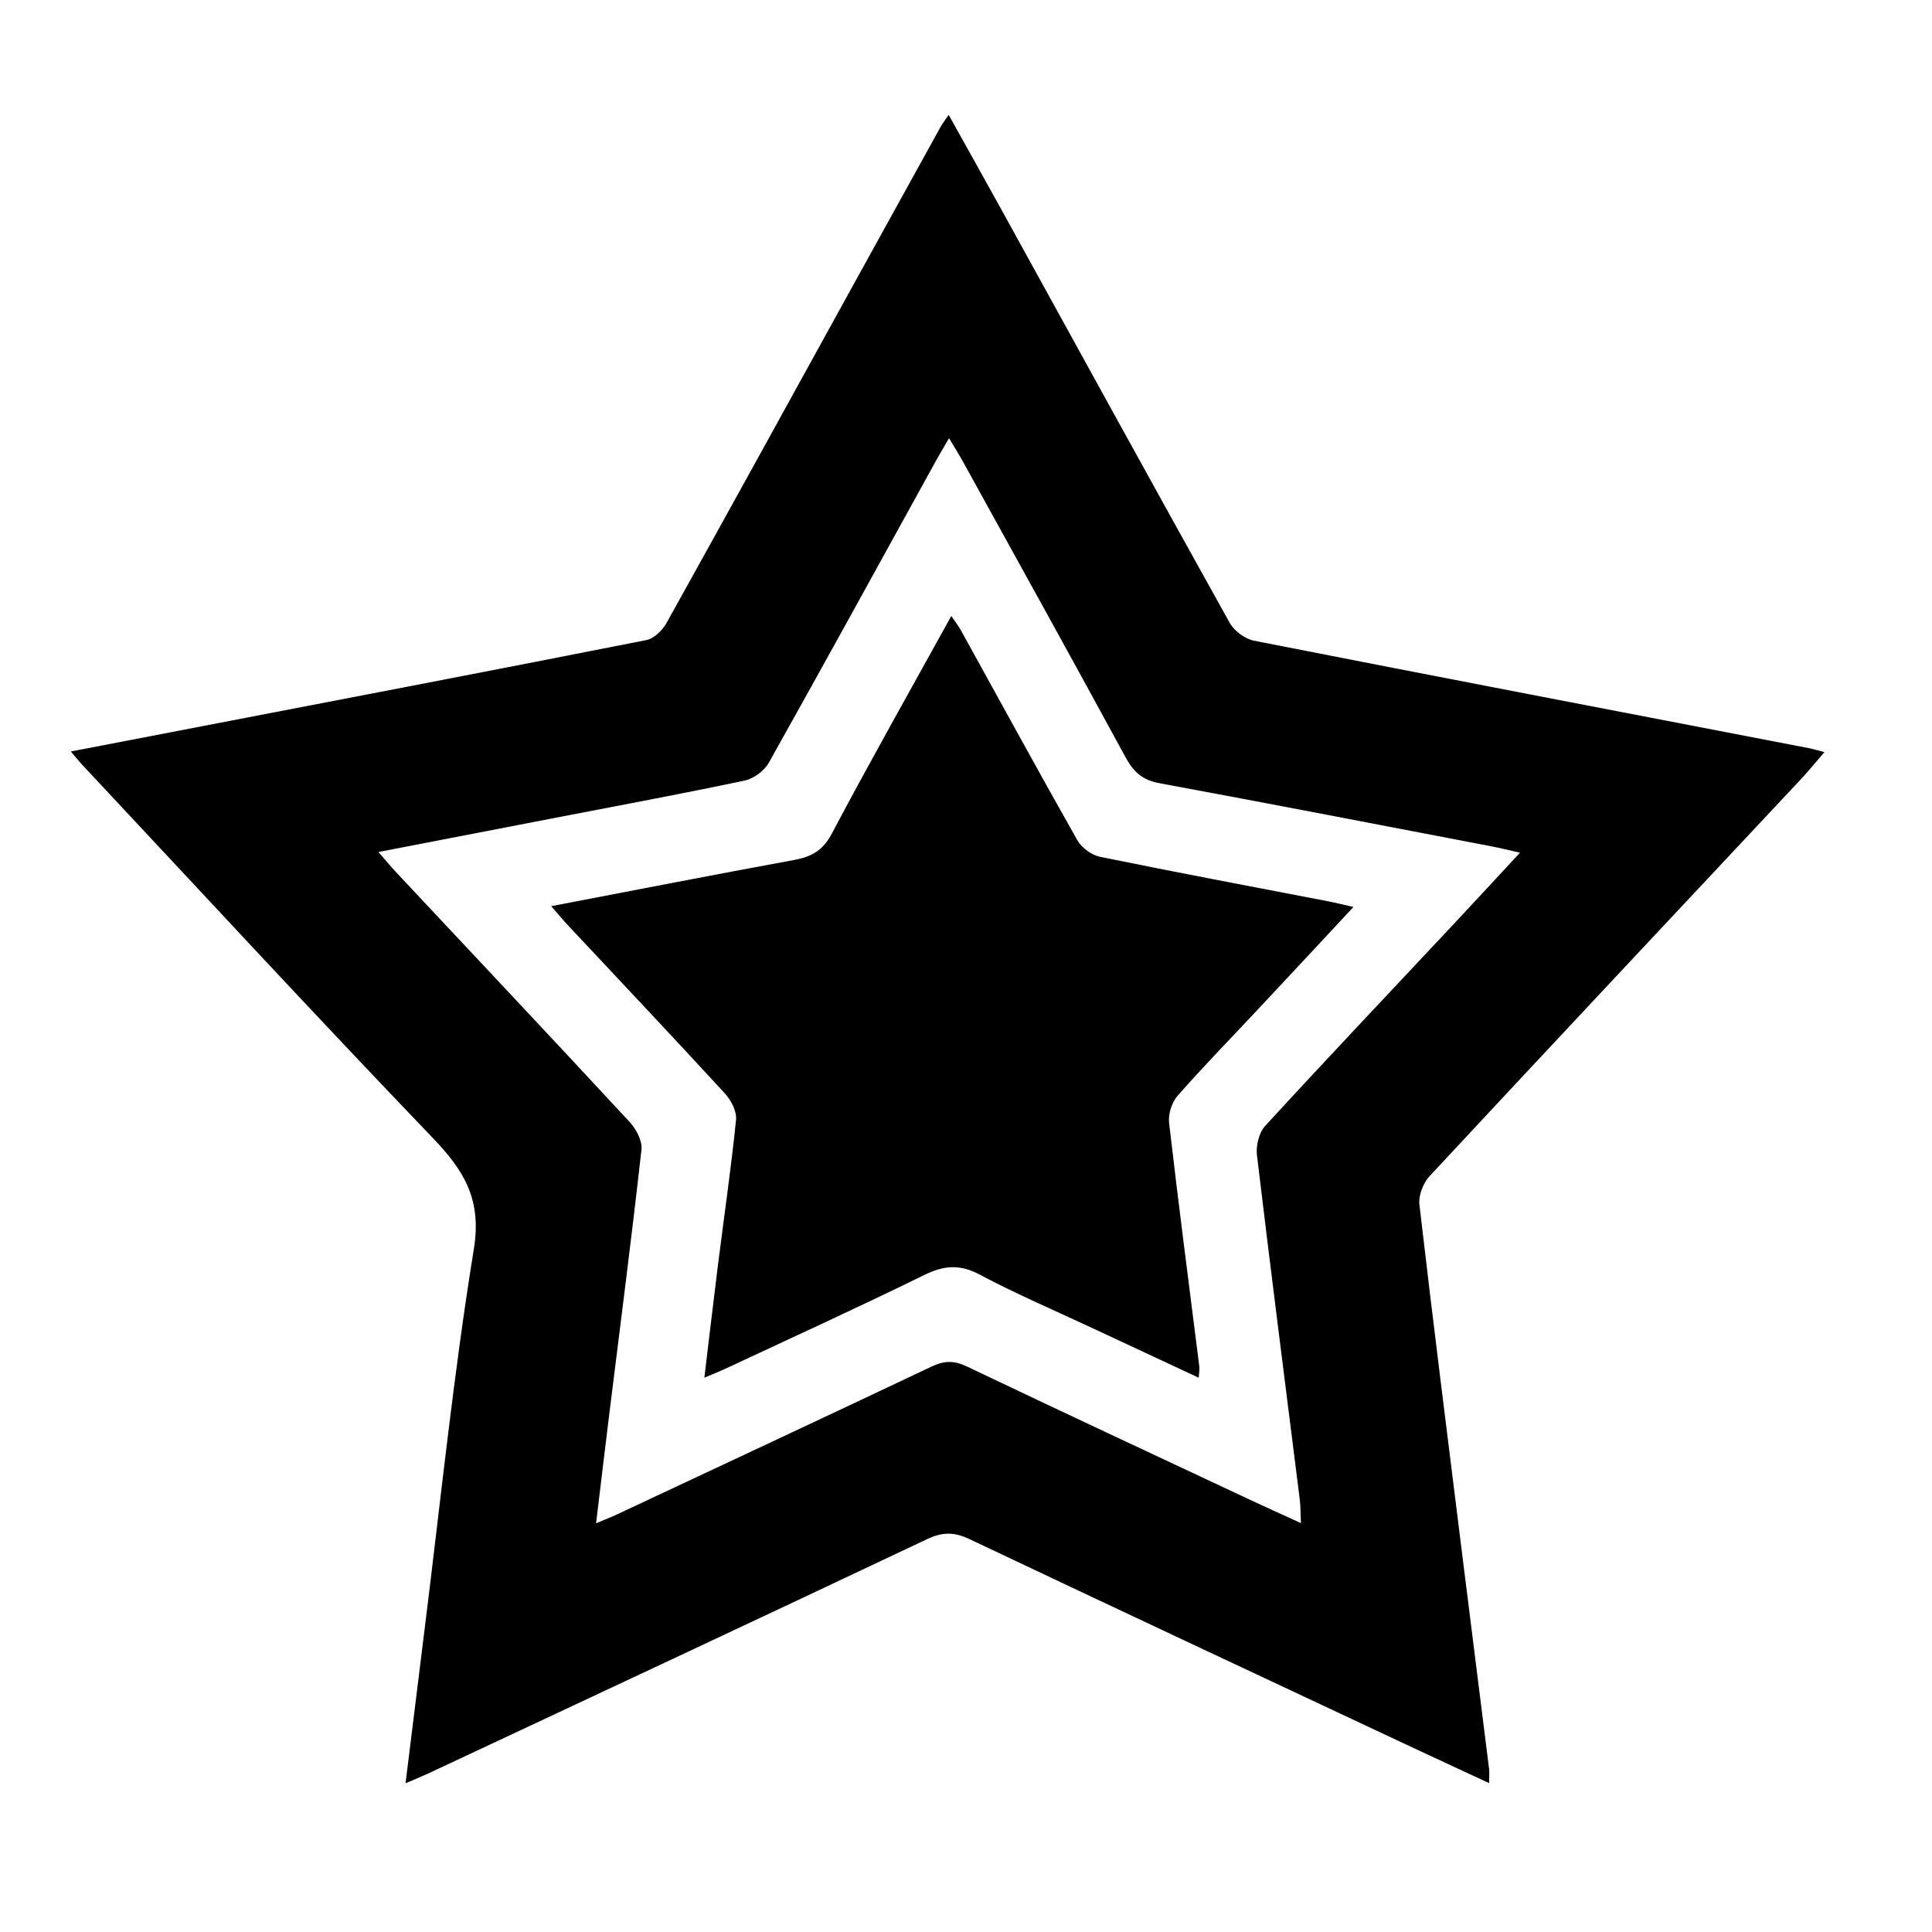 <?xml version="1.0" encoding="utf-8"?>
<!-- Generator: Adobe Illustrator 16.0.0, SVG Export Plug-In . SVG Version: 6.00 Build 0)  -->
<!DOCTYPE svg PUBLIC "-//W3C//DTD SVG 1.1//EN" "http://www.w3.org/Graphics/SVG/1.1/DTD/svg11.dtd">
<svg version="1.1" id="Ebene_1" xmlns="http://www.w3.org/2000/svg" xmlns:xlink="http://www.w3.org/1999/xlink" x="0px" y="0px"
	 width="150px" height="150px" viewBox="0 0 150 150" enable-background="new 0 0 150 150" xml:space="preserve">
<path fill-rule="evenodd" clip-rule="evenodd" d="M31.488,138.451c0.514-4.158,0.986-8.027,1.47-11.895
	c1.235-9.869,2.24-19.774,3.832-29.586c0.621-3.822-0.744-6.071-3.166-8.596c-9.188-9.576-18.191-19.33-27.261-29.019
	c-0.248-0.265-0.472-0.55-0.863-1.01c3.375-0.649,6.563-1.263,9.752-1.877c11.651-2.244,23.304-4.473,34.943-6.775
	c0.595-0.118,1.246-0.77,1.564-1.344c5.1-9.161,10.148-18.351,15.21-27.531c2.015-3.655,4.032-7.308,6.053-10.958
	c0.147-0.265,0.338-0.506,0.633-0.943c1.409,2.531,2.734,4.891,4.041,7.26c5.913,10.729,11.807,21.467,17.77,32.169
	c0.352,0.632,1.18,1.256,1.884,1.396c14.365,2.825,28.747,5.579,43.123,8.351c0.31,0.06,0.611,0.155,1.176,0.301
	c-0.677,0.783-1.224,1.459-1.816,2.092c-9.62,10.271-19.257,20.527-28.842,30.831c-0.497,0.535-0.871,1.505-0.789,2.211
	c1.068,9.189,2.228,18.367,3.371,27.547c0.674,5.413,1.361,10.823,2.035,16.235c0.038,0.301,0.006,0.611,0.006,1.132
	c-2.343-1.09-4.514-2.093-6.678-3.108c-11.231-5.271-22.468-10.531-33.68-15.843c-1.167-0.553-2.086-0.558-3.277,0.007
	c-12.905,6.111-25.842,12.154-38.771,18.214C32.731,137.933,32.241,138.127,31.488,138.451z M29.379,66.15
	c0.632,0.723,1.001,1.171,1.397,1.594c6.037,6.443,12.091,12.87,18.091,19.347c0.512,0.552,1.013,1.474,0.937,2.159
	c-0.757,6.8-1.639,13.587-2.48,20.378c-0.346,2.796-0.677,5.594-1.045,8.639c0.716-0.303,1.2-0.488,1.668-0.709
	c8.134-3.813,16.272-7.615,24.389-11.463c0.956-0.453,1.725-0.481,2.704-0.015c7.287,3.476,14.604,6.89,21.913,10.317
	c1.286,0.604,2.583,1.186,4.049,1.856c-0.035-0.774-0.022-1.305-0.088-1.825c-1.116-8.912-2.262-17.822-3.324-26.741
	c-0.087-0.732,0.152-1.742,0.632-2.265c4.773-5.203,9.631-10.328,14.459-15.481c1.735-1.852,3.455-3.717,5.33-5.738
	c-0.933-0.21-1.547-0.365-2.169-0.484c-8.607-1.649-17.211-3.318-25.827-4.912c-1.296-0.239-2.003-0.863-2.615-1.99
	c-4.162-7.66-8.391-15.284-12.603-22.916c-0.316-0.574-0.667-1.129-1.112-1.878c-0.412,0.706-0.688,1.155-0.941,1.615
	c-4.341,7.868-8.661,15.748-13.056,23.584c-0.351,0.625-1.168,1.231-1.867,1.38c-4.861,1.028-9.747,1.934-14.625,2.877
	C38.694,64.35,34.191,65.22,29.379,66.15z"/>
<path fill-rule="evenodd" clip-rule="evenodd" d="M42.797,70.355c6.46-1.236,12.646-2.447,18.845-3.583
	c1.343-0.247,2.235-0.721,2.93-2.034c2.977-5.62,6.108-11.158,9.286-16.912c0.315,0.466,0.561,0.775,0.75,1.116
	c3.002,5.43,5.971,10.879,9.027,16.277c0.332,0.589,1.102,1.166,1.76,1.3c5.912,1.212,11.845,2.322,17.77,3.467
	c0.562,0.108,1.117,0.251,1.916,0.434c-2.6,2.788-5.065,5.437-7.539,8.079c-2.047,2.189-4.147,4.331-6.121,6.585
	c-0.448,0.511-0.732,1.421-0.653,2.097c0.729,6.318,1.557,12.627,2.348,18.938c0.026,0.206-0.021,0.422-0.049,0.847
	c-2.841-1.325-5.584-2.602-8.325-3.885c-2.905-1.36-5.864-2.624-8.693-4.129c-1.557-0.828-2.791-0.698-4.318,0.051
	c-5.087,2.497-10.245,4.846-15.379,7.248c-0.474,0.221-0.964,0.413-1.665,0.711c0.373-3.101,0.708-5.994,1.072-8.886
	c0.468-3.713,1.013-7.418,1.387-11.14c0.065-0.655-0.389-1.522-0.87-2.047c-4.019-4.375-8.102-8.692-12.161-13.029
	C43.717,71.437,43.349,70.988,42.797,70.355z"/>
</svg>
